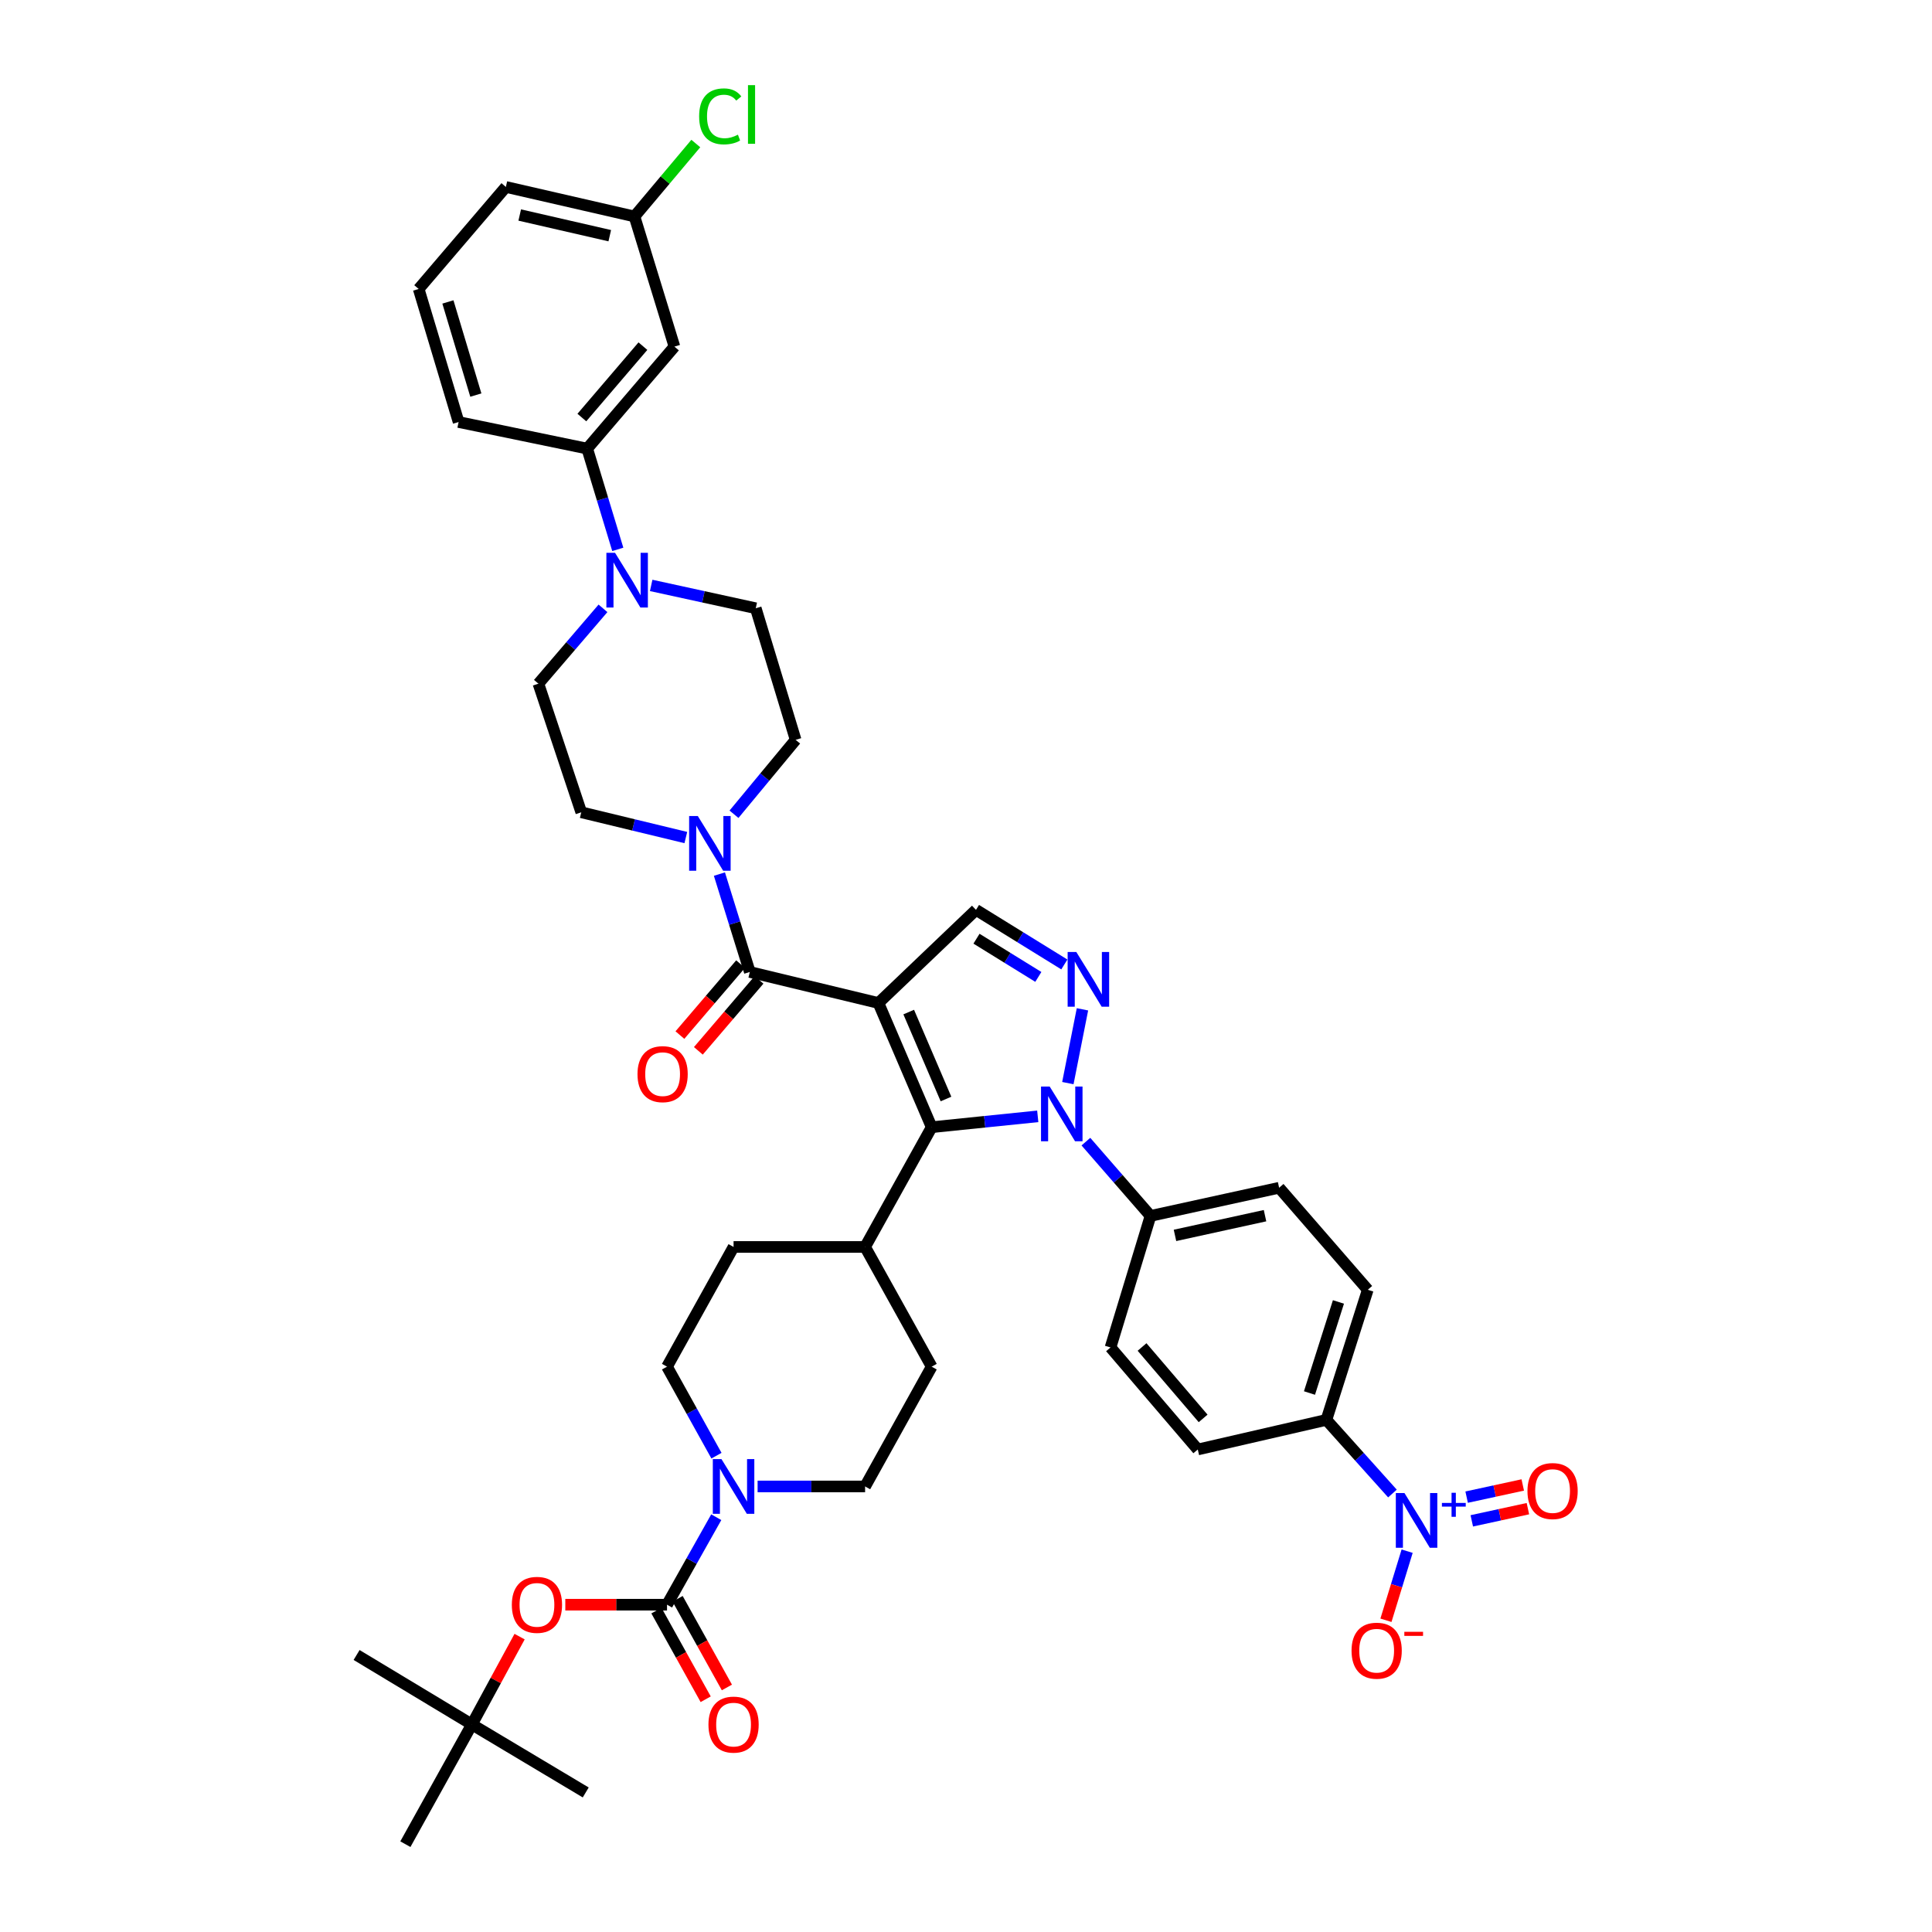 <?xml version='1.0' encoding='iso-8859-1'?>
<svg version='1.1' baseProfile='full'
              xmlns='http://www.w3.org/2000/svg'
                      xmlns:rdkit='http://www.rdkit.org/xml'
                      xmlns:xlink='http://www.w3.org/1999/xlink'
                  xml:space='preserve'
width='1000px' height='1000px' viewBox='0 0 1000 1000'>
<!-- END OF HEADER -->
<rect style='opacity:1.0;fill:#FFFFFF;stroke:none' width='1000' height='1000' x='0' y='0'> </rect>
<path class='bond-0' d='M 454.673,519.15 L 482.232,583.434' style='fill:none;fill-rule:evenodd;stroke:#000000;stroke-width:6px;stroke-linecap:butt;stroke-linejoin:miter;stroke-opacity:1' />
<path class='bond-0' d='M 470.349,523.844 L 489.64,568.843' style='fill:none;fill-rule:evenodd;stroke:#000000;stroke-width:6px;stroke-linecap:butt;stroke-linejoin:miter;stroke-opacity:1' />
<path class='bond-3' d='M 454.673,519.15 L 388.1,503.096' style='fill:none;fill-rule:evenodd;stroke:#000000;stroke-width:6px;stroke-linecap:butt;stroke-linejoin:miter;stroke-opacity:1' />
<path class='bond-5' d='M 454.673,519.15 L 505.171,470.947' style='fill:none;fill-rule:evenodd;stroke:#000000;stroke-width:6px;stroke-linecap:butt;stroke-linejoin:miter;stroke-opacity:1' />
<path class='bond-1' d='M 482.232,583.434 L 509.686,580.627' style='fill:none;fill-rule:evenodd;stroke:#000000;stroke-width:6px;stroke-linecap:butt;stroke-linejoin:miter;stroke-opacity:1' />
<path class='bond-1' d='M 509.686,580.627 L 537.14,577.819' style='fill:none;fill-rule:evenodd;stroke:#0000FF;stroke-width:6px;stroke-linecap:butt;stroke-linejoin:miter;stroke-opacity:1' />
<path class='bond-14' d='M 482.232,583.434 L 447.773,645.416' style='fill:none;fill-rule:evenodd;stroke:#000000;stroke-width:6px;stroke-linecap:butt;stroke-linejoin:miter;stroke-opacity:1' />
<path class='bond-12' d='M 562.062,590.908 L 578.781,610.132' style='fill:none;fill-rule:evenodd;stroke:#0000FF;stroke-width:6px;stroke-linecap:butt;stroke-linejoin:miter;stroke-opacity:1' />
<path class='bond-12' d='M 578.781,610.132 L 595.5,629.356' style='fill:none;fill-rule:evenodd;stroke:#000000;stroke-width:6px;stroke-linecap:butt;stroke-linejoin:miter;stroke-opacity:1' />
<path class='bond-41' d='M 552.724,560.613 L 560.279,522.427' style='fill:none;fill-rule:evenodd;stroke:#0000FF;stroke-width:6px;stroke-linecap:butt;stroke-linejoin:miter;stroke-opacity:1' />
<path class='bond-2' d='M 550.901,499.205 L 528.036,485.076' style='fill:none;fill-rule:evenodd;stroke:#0000FF;stroke-width:6px;stroke-linecap:butt;stroke-linejoin:miter;stroke-opacity:1' />
<path class='bond-2' d='M 528.036,485.076 L 505.171,470.947' style='fill:none;fill-rule:evenodd;stroke:#000000;stroke-width:6px;stroke-linecap:butt;stroke-linejoin:miter;stroke-opacity:1' />
<path class='bond-2' d='M 537.44,505.65 L 521.435,495.759' style='fill:none;fill-rule:evenodd;stroke:#0000FF;stroke-width:6px;stroke-linecap:butt;stroke-linejoin:miter;stroke-opacity:1' />
<path class='bond-2' d='M 521.435,495.759 L 505.429,485.869' style='fill:none;fill-rule:evenodd;stroke:#000000;stroke-width:6px;stroke-linecap:butt;stroke-linejoin:miter;stroke-opacity:1' />
<path class='bond-7' d='M 388.1,503.096 L 380.236,477.761' style='fill:none;fill-rule:evenodd;stroke:#000000;stroke-width:6px;stroke-linecap:butt;stroke-linejoin:miter;stroke-opacity:1' />
<path class='bond-7' d='M 380.236,477.761 L 372.371,452.426' style='fill:none;fill-rule:evenodd;stroke:#0000FF;stroke-width:6px;stroke-linecap:butt;stroke-linejoin:miter;stroke-opacity:1' />
<path class='bond-18' d='M 383.328,499.016 L 367.624,517.384' style='fill:none;fill-rule:evenodd;stroke:#000000;stroke-width:6px;stroke-linecap:butt;stroke-linejoin:miter;stroke-opacity:1' />
<path class='bond-18' d='M 367.624,517.384 L 351.921,535.753' style='fill:none;fill-rule:evenodd;stroke:#FF0000;stroke-width:6px;stroke-linecap:butt;stroke-linejoin:miter;stroke-opacity:1' />
<path class='bond-18' d='M 392.873,507.176 L 377.17,525.545' style='fill:none;fill-rule:evenodd;stroke:#000000;stroke-width:6px;stroke-linecap:butt;stroke-linejoin:miter;stroke-opacity:1' />
<path class='bond-18' d='M 377.17,525.545 L 361.467,543.914' style='fill:none;fill-rule:evenodd;stroke:#FF0000;stroke-width:6px;stroke-linecap:butt;stroke-linejoin:miter;stroke-opacity:1' />
<path class='bond-4' d='M 720.728,773.046 L 703.635,753.988' style='fill:none;fill-rule:evenodd;stroke:#0000FF;stroke-width:6px;stroke-linecap:butt;stroke-linejoin:miter;stroke-opacity:1' />
<path class='bond-4' d='M 703.635,753.988 L 686.541,734.929' style='fill:none;fill-rule:evenodd;stroke:#000000;stroke-width:6px;stroke-linecap:butt;stroke-linejoin:miter;stroke-opacity:1' />
<path class='bond-15' d='M 728.332,802.89 L 722.847,820.771' style='fill:none;fill-rule:evenodd;stroke:#0000FF;stroke-width:6px;stroke-linecap:butt;stroke-linejoin:miter;stroke-opacity:1' />
<path class='bond-15' d='M 722.847,820.771 L 717.363,838.652' style='fill:none;fill-rule:evenodd;stroke:#FF0000;stroke-width:6px;stroke-linecap:butt;stroke-linejoin:miter;stroke-opacity:1' />
<path class='bond-17' d='M 761.794,787.189 L 776.317,784.035' style='fill:none;fill-rule:evenodd;stroke:#0000FF;stroke-width:6px;stroke-linecap:butt;stroke-linejoin:miter;stroke-opacity:1' />
<path class='bond-17' d='M 776.317,784.035 L 790.841,780.882' style='fill:none;fill-rule:evenodd;stroke:#FF0000;stroke-width:6px;stroke-linecap:butt;stroke-linejoin:miter;stroke-opacity:1' />
<path class='bond-17' d='M 759.129,774.917 L 773.652,771.763' style='fill:none;fill-rule:evenodd;stroke:#0000FF;stroke-width:6px;stroke-linecap:butt;stroke-linejoin:miter;stroke-opacity:1' />
<path class='bond-17' d='M 773.652,771.763 L 788.176,768.609' style='fill:none;fill-rule:evenodd;stroke:#FF0000;stroke-width:6px;stroke-linecap:butt;stroke-linejoin:miter;stroke-opacity:1' />
<path class='bond-6' d='M 345.249,830.588 L 357.992,807.946' style='fill:none;fill-rule:evenodd;stroke:#000000;stroke-width:6px;stroke-linecap:butt;stroke-linejoin:miter;stroke-opacity:1' />
<path class='bond-6' d='M 357.992,807.946 L 370.736,785.303' style='fill:none;fill-rule:evenodd;stroke:#0000FF;stroke-width:6px;stroke-linecap:butt;stroke-linejoin:miter;stroke-opacity:1' />
<path class='bond-10' d='M 345.249,830.588 L 318.927,830.588' style='fill:none;fill-rule:evenodd;stroke:#000000;stroke-width:6px;stroke-linecap:butt;stroke-linejoin:miter;stroke-opacity:1' />
<path class='bond-10' d='M 318.927,830.588 L 292.605,830.588' style='fill:none;fill-rule:evenodd;stroke:#FF0000;stroke-width:6px;stroke-linecap:butt;stroke-linejoin:miter;stroke-opacity:1' />
<path class='bond-19' d='M 339.76,833.638 L 352.511,856.583' style='fill:none;fill-rule:evenodd;stroke:#000000;stroke-width:6px;stroke-linecap:butt;stroke-linejoin:miter;stroke-opacity:1' />
<path class='bond-19' d='M 352.511,856.583 L 365.262,879.528' style='fill:none;fill-rule:evenodd;stroke:#FF0000;stroke-width:6px;stroke-linecap:butt;stroke-linejoin:miter;stroke-opacity:1' />
<path class='bond-19' d='M 350.737,827.538 L 363.488,850.483' style='fill:none;fill-rule:evenodd;stroke:#000000;stroke-width:6px;stroke-linecap:butt;stroke-linejoin:miter;stroke-opacity:1' />
<path class='bond-19' d='M 363.488,850.483 L 376.239,873.427' style='fill:none;fill-rule:evenodd;stroke:#FF0000;stroke-width:6px;stroke-linecap:butt;stroke-linejoin:miter;stroke-opacity:1' />
<path class='bond-20' d='M 379.914,421.458 L 395.868,402.2' style='fill:none;fill-rule:evenodd;stroke:#0000FF;stroke-width:6px;stroke-linecap:butt;stroke-linejoin:miter;stroke-opacity:1' />
<path class='bond-20' d='M 395.868,402.2 L 411.822,382.941' style='fill:none;fill-rule:evenodd;stroke:#000000;stroke-width:6px;stroke-linecap:butt;stroke-linejoin:miter;stroke-opacity:1' />
<path class='bond-21' d='M 354.983,433.514 L 327.922,426.974' style='fill:none;fill-rule:evenodd;stroke:#0000FF;stroke-width:6px;stroke-linecap:butt;stroke-linejoin:miter;stroke-opacity:1' />
<path class='bond-21' d='M 327.922,426.974 L 300.862,420.435' style='fill:none;fill-rule:evenodd;stroke:#000000;stroke-width:6px;stroke-linecap:butt;stroke-linejoin:miter;stroke-opacity:1' />
<path class='bond-8' d='M 370.842,753.454 L 358.045,730.419' style='fill:none;fill-rule:evenodd;stroke:#0000FF;stroke-width:6px;stroke-linecap:butt;stroke-linejoin:miter;stroke-opacity:1' />
<path class='bond-8' d='M 358.045,730.419 L 345.249,707.384' style='fill:none;fill-rule:evenodd;stroke:#000000;stroke-width:6px;stroke-linecap:butt;stroke-linejoin:miter;stroke-opacity:1' />
<path class='bond-43' d='M 392.135,769.388 L 419.954,769.388' style='fill:none;fill-rule:evenodd;stroke:#0000FF;stroke-width:6px;stroke-linecap:butt;stroke-linejoin:miter;stroke-opacity:1' />
<path class='bond-43' d='M 419.954,769.388 L 447.773,769.388' style='fill:none;fill-rule:evenodd;stroke:#000000;stroke-width:6px;stroke-linecap:butt;stroke-linejoin:miter;stroke-opacity:1' />
<path class='bond-9' d='M 312.1,314.878 L 295.388,334.37' style='fill:none;fill-rule:evenodd;stroke:#0000FF;stroke-width:6px;stroke-linecap:butt;stroke-linejoin:miter;stroke-opacity:1' />
<path class='bond-9' d='M 295.388,334.37 L 278.676,353.862' style='fill:none;fill-rule:evenodd;stroke:#000000;stroke-width:6px;stroke-linecap:butt;stroke-linejoin:miter;stroke-opacity:1' />
<path class='bond-11' d='M 319.767,284.355 L 311.853,258.277' style='fill:none;fill-rule:evenodd;stroke:#0000FF;stroke-width:6px;stroke-linecap:butt;stroke-linejoin:miter;stroke-opacity:1' />
<path class='bond-11' d='M 311.853,258.277 L 303.939,232.2' style='fill:none;fill-rule:evenodd;stroke:#000000;stroke-width:6px;stroke-linecap:butt;stroke-linejoin:miter;stroke-opacity:1' />
<path class='bond-42' d='M 337.048,303.011 L 364.112,308.922' style='fill:none;fill-rule:evenodd;stroke:#0000FF;stroke-width:6px;stroke-linecap:butt;stroke-linejoin:miter;stroke-opacity:1' />
<path class='bond-42' d='M 364.112,308.922 L 391.177,314.833' style='fill:none;fill-rule:evenodd;stroke:#000000;stroke-width:6px;stroke-linecap:butt;stroke-linejoin:miter;stroke-opacity:1' />
<path class='bond-26' d='M 268.946,847.112 L 256.599,869.841' style='fill:none;fill-rule:evenodd;stroke:#FF0000;stroke-width:6px;stroke-linecap:butt;stroke-linejoin:miter;stroke-opacity:1' />
<path class='bond-26' d='M 256.599,869.841 L 244.252,892.57' style='fill:none;fill-rule:evenodd;stroke:#000000;stroke-width:6px;stroke-linecap:butt;stroke-linejoin:miter;stroke-opacity:1' />
<path class='bond-16' d='M 303.939,232.2 L 349.086,179.406' style='fill:none;fill-rule:evenodd;stroke:#000000;stroke-width:6px;stroke-linecap:butt;stroke-linejoin:miter;stroke-opacity:1' />
<path class='bond-16' d='M 301.167,216.119 L 332.77,179.163' style='fill:none;fill-rule:evenodd;stroke:#000000;stroke-width:6px;stroke-linecap:butt;stroke-linejoin:miter;stroke-opacity:1' />
<path class='bond-35' d='M 303.939,232.2 L 237.366,218.435' style='fill:none;fill-rule:evenodd;stroke:#000000;stroke-width:6px;stroke-linecap:butt;stroke-linejoin:miter;stroke-opacity:1' />
<path class='bond-27' d='M 595.5,629.356 L 574.807,697.442' style='fill:none;fill-rule:evenodd;stroke:#000000;stroke-width:6px;stroke-linecap:butt;stroke-linejoin:miter;stroke-opacity:1' />
<path class='bond-28' d='M 595.5,629.356 L 662.073,614.781' style='fill:none;fill-rule:evenodd;stroke:#000000;stroke-width:6px;stroke-linecap:butt;stroke-linejoin:miter;stroke-opacity:1' />
<path class='bond-28' d='M 608.172,639.437 L 654.773,629.235' style='fill:none;fill-rule:evenodd;stroke:#000000;stroke-width:6px;stroke-linecap:butt;stroke-linejoin:miter;stroke-opacity:1' />
<path class='bond-13' d='M 686.541,734.929 L 707.953,667.589' style='fill:none;fill-rule:evenodd;stroke:#000000;stroke-width:6px;stroke-linecap:butt;stroke-linejoin:miter;stroke-opacity:1' />
<path class='bond-13' d='M 677.785,721.023 L 692.773,673.884' style='fill:none;fill-rule:evenodd;stroke:#000000;stroke-width:6px;stroke-linecap:butt;stroke-linejoin:miter;stroke-opacity:1' />
<path class='bond-44' d='M 686.541,734.929 L 619.968,750.25' style='fill:none;fill-rule:evenodd;stroke:#000000;stroke-width:6px;stroke-linecap:butt;stroke-linejoin:miter;stroke-opacity:1' />
<path class='bond-31' d='M 447.773,645.416 L 482.232,707.384' style='fill:none;fill-rule:evenodd;stroke:#000000;stroke-width:6px;stroke-linecap:butt;stroke-linejoin:miter;stroke-opacity:1' />
<path class='bond-32' d='M 447.773,645.416 L 379.693,645.416' style='fill:none;fill-rule:evenodd;stroke:#000000;stroke-width:6px;stroke-linecap:butt;stroke-linejoin:miter;stroke-opacity:1' />
<path class='bond-33' d='M 349.086,179.406 L 328.407,112.045' style='fill:none;fill-rule:evenodd;stroke:#000000;stroke-width:6px;stroke-linecap:butt;stroke-linejoin:miter;stroke-opacity:1' />
<path class='bond-22' d='M 411.822,382.941 L 391.177,314.833' style='fill:none;fill-rule:evenodd;stroke:#000000;stroke-width:6px;stroke-linecap:butt;stroke-linejoin:miter;stroke-opacity:1' />
<path class='bond-23' d='M 300.862,420.435 L 278.676,353.862' style='fill:none;fill-rule:evenodd;stroke:#000000;stroke-width:6px;stroke-linecap:butt;stroke-linejoin:miter;stroke-opacity:1' />
<path class='bond-24' d='M 447.773,769.388 L 482.232,707.384' style='fill:none;fill-rule:evenodd;stroke:#000000;stroke-width:6px;stroke-linecap:butt;stroke-linejoin:miter;stroke-opacity:1' />
<path class='bond-25' d='M 345.249,707.384 L 379.693,645.416' style='fill:none;fill-rule:evenodd;stroke:#000000;stroke-width:6px;stroke-linecap:butt;stroke-linejoin:miter;stroke-opacity:1' />
<path class='bond-37' d='M 244.252,892.57 L 184.572,856.619' style='fill:none;fill-rule:evenodd;stroke:#000000;stroke-width:6px;stroke-linecap:butt;stroke-linejoin:miter;stroke-opacity:1' />
<path class='bond-38' d='M 244.252,892.57 L 209.822,954.545' style='fill:none;fill-rule:evenodd;stroke:#000000;stroke-width:6px;stroke-linecap:butt;stroke-linejoin:miter;stroke-opacity:1' />
<path class='bond-39' d='M 244.252,892.57 L 303.171,927.768' style='fill:none;fill-rule:evenodd;stroke:#000000;stroke-width:6px;stroke-linecap:butt;stroke-linejoin:miter;stroke-opacity:1' />
<path class='bond-30' d='M 574.807,697.442 L 619.968,750.25' style='fill:none;fill-rule:evenodd;stroke:#000000;stroke-width:6px;stroke-linecap:butt;stroke-linejoin:miter;stroke-opacity:1' />
<path class='bond-30' d='M 591.125,697.202 L 622.738,734.167' style='fill:none;fill-rule:evenodd;stroke:#000000;stroke-width:6px;stroke-linecap:butt;stroke-linejoin:miter;stroke-opacity:1' />
<path class='bond-29' d='M 662.073,614.781 L 707.953,667.589' style='fill:none;fill-rule:evenodd;stroke:#000000;stroke-width:6px;stroke-linecap:butt;stroke-linejoin:miter;stroke-opacity:1' />
<path class='bond-34' d='M 328.407,112.045 L 344.278,93.168' style='fill:none;fill-rule:evenodd;stroke:#000000;stroke-width:6px;stroke-linecap:butt;stroke-linejoin:miter;stroke-opacity:1' />
<path class='bond-34' d='M 344.278,93.168 L 360.149,74.291' style='fill:none;fill-rule:evenodd;stroke:#00CC00;stroke-width:6px;stroke-linecap:butt;stroke-linejoin:miter;stroke-opacity:1' />
<path class='bond-45' d='M 328.407,112.045 L 261.834,96.759' style='fill:none;fill-rule:evenodd;stroke:#000000;stroke-width:6px;stroke-linecap:butt;stroke-linejoin:miter;stroke-opacity:1' />
<path class='bond-45' d='M 315.61,121.992 L 269.009,111.292' style='fill:none;fill-rule:evenodd;stroke:#000000;stroke-width:6px;stroke-linecap:butt;stroke-linejoin:miter;stroke-opacity:1' />
<path class='bond-36' d='M 237.366,218.435 L 216.708,149.566' style='fill:none;fill-rule:evenodd;stroke:#000000;stroke-width:6px;stroke-linecap:butt;stroke-linejoin:miter;stroke-opacity:1' />
<path class='bond-36' d='M 246.296,204.496 L 231.835,156.288' style='fill:none;fill-rule:evenodd;stroke:#000000;stroke-width:6px;stroke-linecap:butt;stroke-linejoin:miter;stroke-opacity:1' />
<path class='bond-40' d='M 216.708,149.566 L 261.834,96.759' style='fill:none;fill-rule:evenodd;stroke:#000000;stroke-width:6px;stroke-linecap:butt;stroke-linejoin:miter;stroke-opacity:1' />
<path  class='atom-2' d='M 543.312 562.388
L 552.592 577.388
Q 553.512 578.868, 554.992 581.548
Q 556.472 584.228, 556.552 584.388
L 556.552 562.388
L 560.312 562.388
L 560.312 590.708
L 556.432 590.708
L 546.472 574.308
Q 545.312 572.388, 544.072 570.188
Q 542.872 567.988, 542.512 567.308
L 542.512 590.708
L 538.832 590.708
L 538.832 562.388
L 543.312 562.388
' fill='#0000FF'/>
<path  class='atom-3' d='M 557.091 492.738
L 566.371 507.738
Q 567.291 509.218, 568.771 511.898
Q 570.251 514.578, 570.331 514.738
L 570.331 492.738
L 574.091 492.738
L 574.091 521.058
L 570.211 521.058
L 560.251 504.658
Q 559.091 502.738, 557.851 500.538
Q 556.651 498.338, 556.291 497.658
L 556.291 521.058
L 552.611 521.058
L 552.611 492.738
L 557.091 492.738
' fill='#0000FF'/>
<path  class='atom-5' d='M 726.956 772.809
L 736.236 787.809
Q 737.156 789.289, 738.636 791.969
Q 740.116 794.649, 740.196 794.809
L 740.196 772.809
L 743.956 772.809
L 743.956 801.129
L 740.076 801.129
L 730.116 784.729
Q 728.956 782.809, 727.716 780.609
Q 726.516 778.409, 726.156 777.729
L 726.156 801.129
L 722.476 801.129
L 722.476 772.809
L 726.956 772.809
' fill='#0000FF'/>
<path  class='atom-5' d='M 746.332 777.914
L 751.322 777.914
L 751.322 772.66
L 753.539 772.66
L 753.539 777.914
L 758.661 777.914
L 758.661 779.815
L 753.539 779.815
L 753.539 785.095
L 751.322 785.095
L 751.322 779.815
L 746.332 779.815
L 746.332 777.914
' fill='#0000FF'/>
<path  class='atom-8' d='M 361.175 422.363
L 370.455 437.363
Q 371.375 438.843, 372.855 441.523
Q 374.335 444.203, 374.415 444.363
L 374.415 422.363
L 378.175 422.363
L 378.175 450.683
L 374.295 450.683
L 364.335 434.283
Q 363.175 432.363, 361.935 430.163
Q 360.735 427.963, 360.375 427.283
L 360.375 450.683
L 356.695 450.683
L 356.695 422.363
L 361.175 422.363
' fill='#0000FF'/>
<path  class='atom-9' d='M 373.433 755.228
L 382.713 770.228
Q 383.633 771.708, 385.113 774.388
Q 386.593 777.068, 386.673 777.228
L 386.673 755.228
L 390.433 755.228
L 390.433 783.548
L 386.553 783.548
L 376.593 767.148
Q 375.433 765.228, 374.193 763.028
Q 372.993 760.828, 372.633 760.148
L 372.633 783.548
L 368.953 783.548
L 368.953 755.228
L 373.433 755.228
' fill='#0000FF'/>
<path  class='atom-10' d='M 318.344 286.134
L 327.624 301.134
Q 328.544 302.614, 330.024 305.294
Q 331.504 307.974, 331.584 308.134
L 331.584 286.134
L 335.344 286.134
L 335.344 314.454
L 331.464 314.454
L 321.504 298.054
Q 320.344 296.134, 319.104 293.934
Q 317.904 291.734, 317.544 291.054
L 317.544 314.454
L 313.864 314.454
L 313.864 286.134
L 318.344 286.134
' fill='#0000FF'/>
<path  class='atom-11' d='M 264.922 830.668
Q 264.922 823.868, 268.282 820.068
Q 271.642 816.268, 277.922 816.268
Q 284.202 816.268, 287.562 820.068
Q 290.922 823.868, 290.922 830.668
Q 290.922 837.548, 287.522 841.468
Q 284.122 845.348, 277.922 845.348
Q 271.682 845.348, 268.282 841.468
Q 264.922 837.588, 264.922 830.668
M 277.922 842.148
Q 282.242 842.148, 284.562 839.268
Q 286.922 836.348, 286.922 830.668
Q 286.922 825.108, 284.562 822.308
Q 282.242 819.468, 277.922 819.468
Q 273.602 819.468, 271.242 822.268
Q 268.922 825.068, 268.922 830.668
Q 268.922 836.388, 271.242 839.268
Q 273.602 842.148, 277.922 842.148
' fill='#FF0000'/>
<path  class='atom-16' d='M 699.558 854.396
Q 699.558 847.596, 702.918 843.796
Q 706.278 839.996, 712.558 839.996
Q 718.838 839.996, 722.198 843.796
Q 725.558 847.596, 725.558 854.396
Q 725.558 861.276, 722.158 865.196
Q 718.758 869.076, 712.558 869.076
Q 706.318 869.076, 702.918 865.196
Q 699.558 861.316, 699.558 854.396
M 712.558 865.876
Q 716.878 865.876, 719.198 862.996
Q 721.558 860.076, 721.558 854.396
Q 721.558 848.836, 719.198 846.036
Q 716.878 843.196, 712.558 843.196
Q 708.238 843.196, 705.878 845.996
Q 703.558 848.796, 703.558 854.396
Q 703.558 860.116, 705.878 862.996
Q 708.238 865.876, 712.558 865.876
' fill='#FF0000'/>
<path  class='atom-16' d='M 726.878 844.619
L 736.566 844.619
L 736.566 846.731
L 726.878 846.731
L 726.878 844.619
' fill='#FF0000'/>
<path  class='atom-18' d='M 790.612 771.763
Q 790.612 764.963, 793.972 761.163
Q 797.332 757.363, 803.612 757.363
Q 809.892 757.363, 813.252 761.163
Q 816.612 764.963, 816.612 771.763
Q 816.612 778.643, 813.212 782.563
Q 809.812 786.443, 803.612 786.443
Q 797.372 786.443, 793.972 782.563
Q 790.612 778.683, 790.612 771.763
M 803.612 783.243
Q 807.932 783.243, 810.252 780.363
Q 812.612 777.443, 812.612 771.763
Q 812.612 766.203, 810.252 763.403
Q 807.932 760.563, 803.612 760.563
Q 799.292 760.563, 796.932 763.363
Q 794.612 766.163, 794.612 771.763
Q 794.612 777.483, 796.932 780.363
Q 799.292 783.243, 803.612 783.243
' fill='#FF0000'/>
<path  class='atom-19' d='M 329.967 555.97
Q 329.967 549.17, 333.327 545.37
Q 336.687 541.57, 342.967 541.57
Q 349.247 541.57, 352.607 545.37
Q 355.967 549.17, 355.967 555.97
Q 355.967 562.85, 352.567 566.77
Q 349.167 570.65, 342.967 570.65
Q 336.727 570.65, 333.327 566.77
Q 329.967 562.89, 329.967 555.97
M 342.967 567.45
Q 347.287 567.45, 349.607 564.57
Q 351.967 561.65, 351.967 555.97
Q 351.967 550.41, 349.607 547.61
Q 347.287 544.77, 342.967 544.77
Q 338.647 544.77, 336.287 547.57
Q 333.967 550.37, 333.967 555.97
Q 333.967 561.69, 336.287 564.57
Q 338.647 567.45, 342.967 567.45
' fill='#FF0000'/>
<path  class='atom-20' d='M 366.693 892.65
Q 366.693 885.85, 370.053 882.05
Q 373.413 878.25, 379.693 878.25
Q 385.973 878.25, 389.333 882.05
Q 392.693 885.85, 392.693 892.65
Q 392.693 899.53, 389.293 903.45
Q 385.893 907.33, 379.693 907.33
Q 373.453 907.33, 370.053 903.45
Q 366.693 899.57, 366.693 892.65
M 379.693 904.13
Q 384.013 904.13, 386.333 901.25
Q 388.693 898.33, 388.693 892.65
Q 388.693 887.09, 386.333 884.29
Q 384.013 881.45, 379.693 881.45
Q 375.373 881.45, 373.013 884.25
Q 370.693 887.05, 370.693 892.65
Q 370.693 898.37, 373.013 901.25
Q 375.373 904.13, 379.693 904.13
' fill='#FF0000'/>
<path  class='atom-35' d='M 361.873 60.231
Q 361.873 53.191, 365.153 49.511
Q 368.473 45.791, 374.753 45.791
Q 380.593 45.791, 383.713 49.911
L 381.073 52.071
Q 378.793 49.071, 374.753 49.071
Q 370.473 49.071, 368.193 51.951
Q 365.953 54.791, 365.953 60.231
Q 365.953 65.831, 368.273 68.711
Q 370.633 71.591, 375.193 71.591
Q 378.313 71.591, 381.953 69.711
L 383.073 72.711
Q 381.593 73.671, 379.353 74.231
Q 377.113 74.791, 374.633 74.791
Q 368.473 74.791, 365.153 71.031
Q 361.873 67.271, 361.873 60.231
' fill='#00CC00'/>
<path  class='atom-35' d='M 387.153 44.071
L 390.833 44.071
L 390.833 74.431
L 387.153 74.431
L 387.153 44.071
' fill='#00CC00'/>
</svg>
